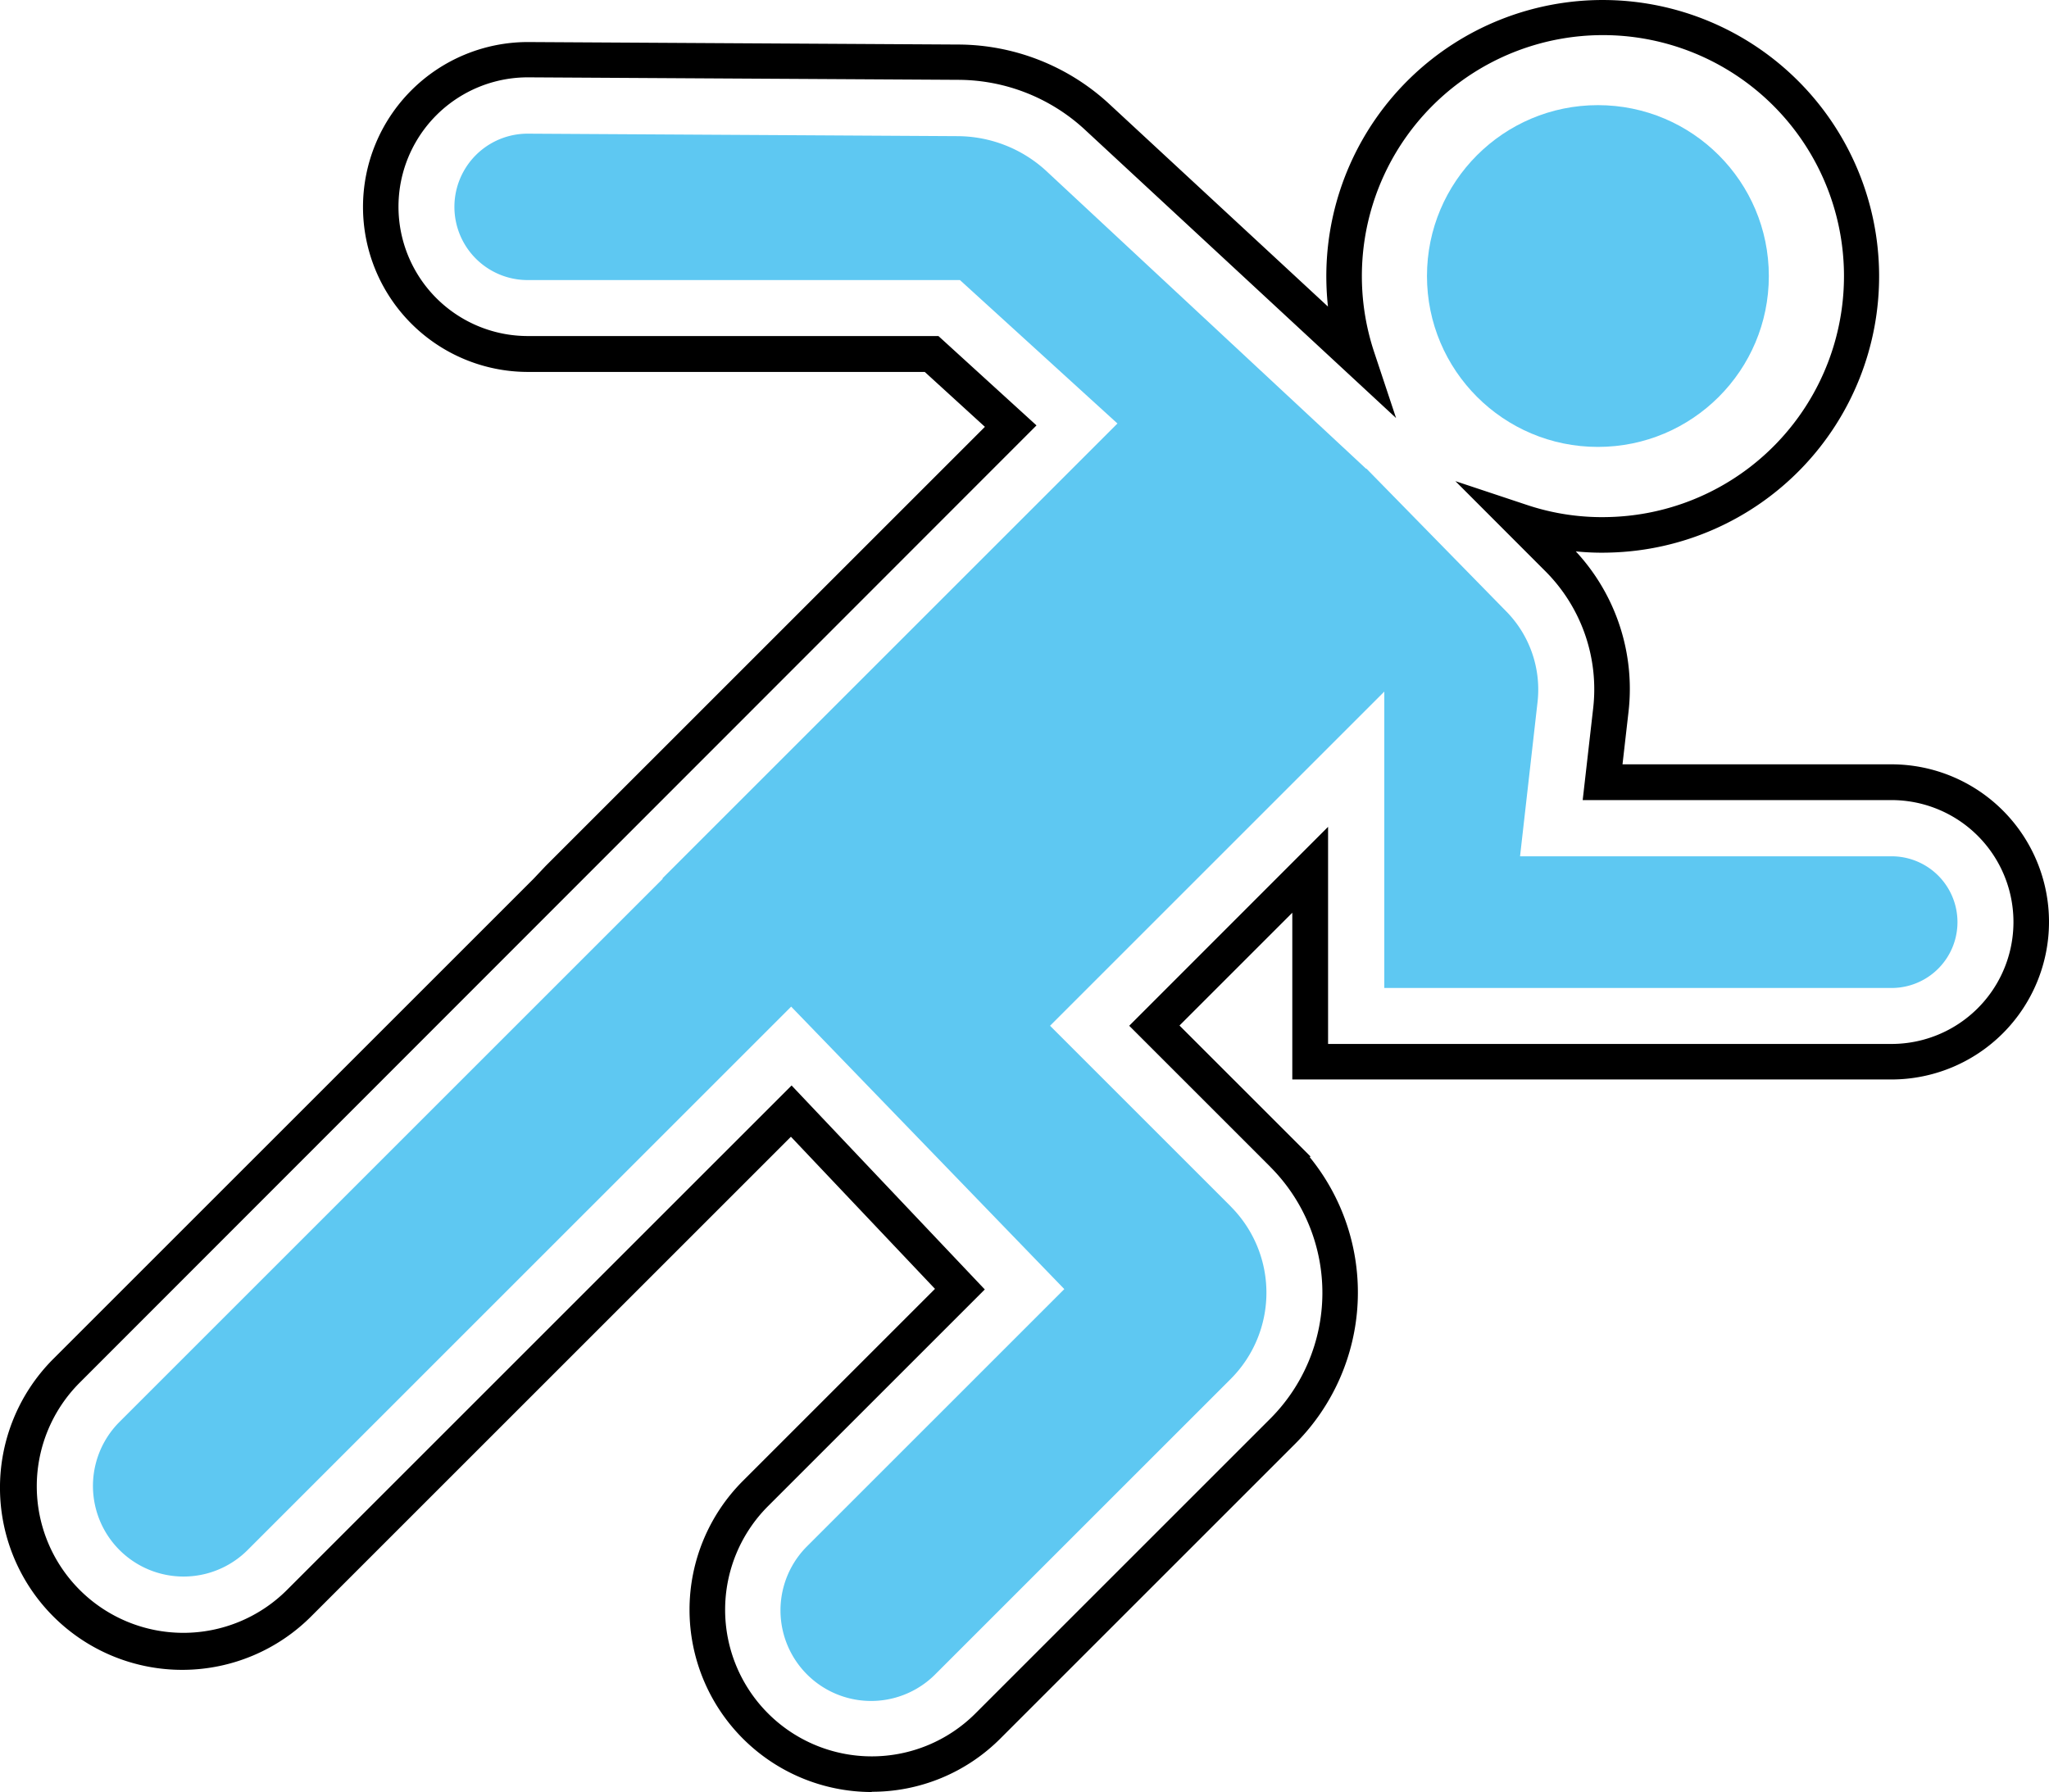 <svg xmlns="http://www.w3.org/2000/svg" width="172.379" height="150.798" viewBox="0 0 172.379 150.798"><g id="Layer_1" data-name="Layer 1" transform="translate(-0.011 0.008)"><g id="Group_18" data-name="Group 18"><g id="Group_17" data-name="Group 17"><path id="Path_46" data-name="Path 46" d="M73.35,150.79a15.337,15.337,0,0,1-10.84-26.18l16.16-16.16L66.55,95.65,26.26,135.94A15.33,15.33,0,1,1,4.42,114.42l.15-.15L44.9,73.94l1.02-1.08L82.87,35.91l-5.06-4.62H44.43a13.88,13.88,0,1,1,0-27.76l36.24.21a18.806,18.806,0,0,1,12.55,4.9l18.51,17.15a23.791,23.791,0,0,1-.13-3.16,23.253,23.253,0,1,1,23.88,23.86,21.57,21.57,0,0,1-2.9-.1,17,17,0,0,1,4.43,13.55l-.5,4.37h22.62a13.26,13.26,0,0,1,0,26.52h-50.4V76.8l-9.49,9.49,11.02,11.02-.06.06a18.018,18.018,0,0,1-1.18,24.07L84.18,146.28a15.251,15.251,0,0,1-10.84,4.49h.01ZM66.61,91.34,82.86,108.5,64.63,126.73a12.335,12.335,0,1,0,17.44,17.45h0l24.84-24.84a14.993,14.993,0,0,0,.16-20.96l-.3-.31L95.01,86.31l16.73-16.74V87.84h47.4a10.26,10.26,0,0,0,0-20.52H133.16l.88-7.71a14.046,14.046,0,0,0-4.05-11.58l-7.54-7.55,6.01,2a19.912,19.912,0,0,0,6.94,1.02,20.28,20.28,0,1,0-19.78-13.87l1.84,5.54L91.19,10.82A15.749,15.749,0,0,0,80.65,6.71L44.42,6.5a10.885,10.885,0,0,0,0,21.77H78.96l8.25,7.52L6.69,116.37a12.332,12.332,0,0,0,17.44,17.44L66.6,91.34h.01Z"></path><path id="Path_47" data-name="Path 47" d="M114.96,39.42l11.7,11.95a9.381,9.381,0,0,1,2.7,7.72l-1.47,12.96h31.26a5.54,5.54,0,0,1,0,11.08H116.47V58.19L88.35,86.31l15.1,15.1.24.25a10.269,10.269,0,0,1-.11,14.34L78.74,140.84a7.623,7.623,0,1,1-10.89-10.67l.11-.11,21.59-21.59L66.57,84.7,20.79,130.48A7.623,7.623,0,0,1,10.01,119.7L55.77,73.94l-.03-.03L94.02,35.63,80.77,23.56H44.4a6.16,6.16,0,1,1,0-12.32h0l36.2.21a11.075,11.075,0,0,1,7.38,2.88l26.95,25.1h.03Z" fill="#5ec8f2"></path></g><circle id="Ellipse_1" data-name="Ellipse 1" cx="14.38" cy="14.38" r="14.38" transform="translate(120.06 8.84)" fill="#5ec8f2"></circle></g></g></svg>